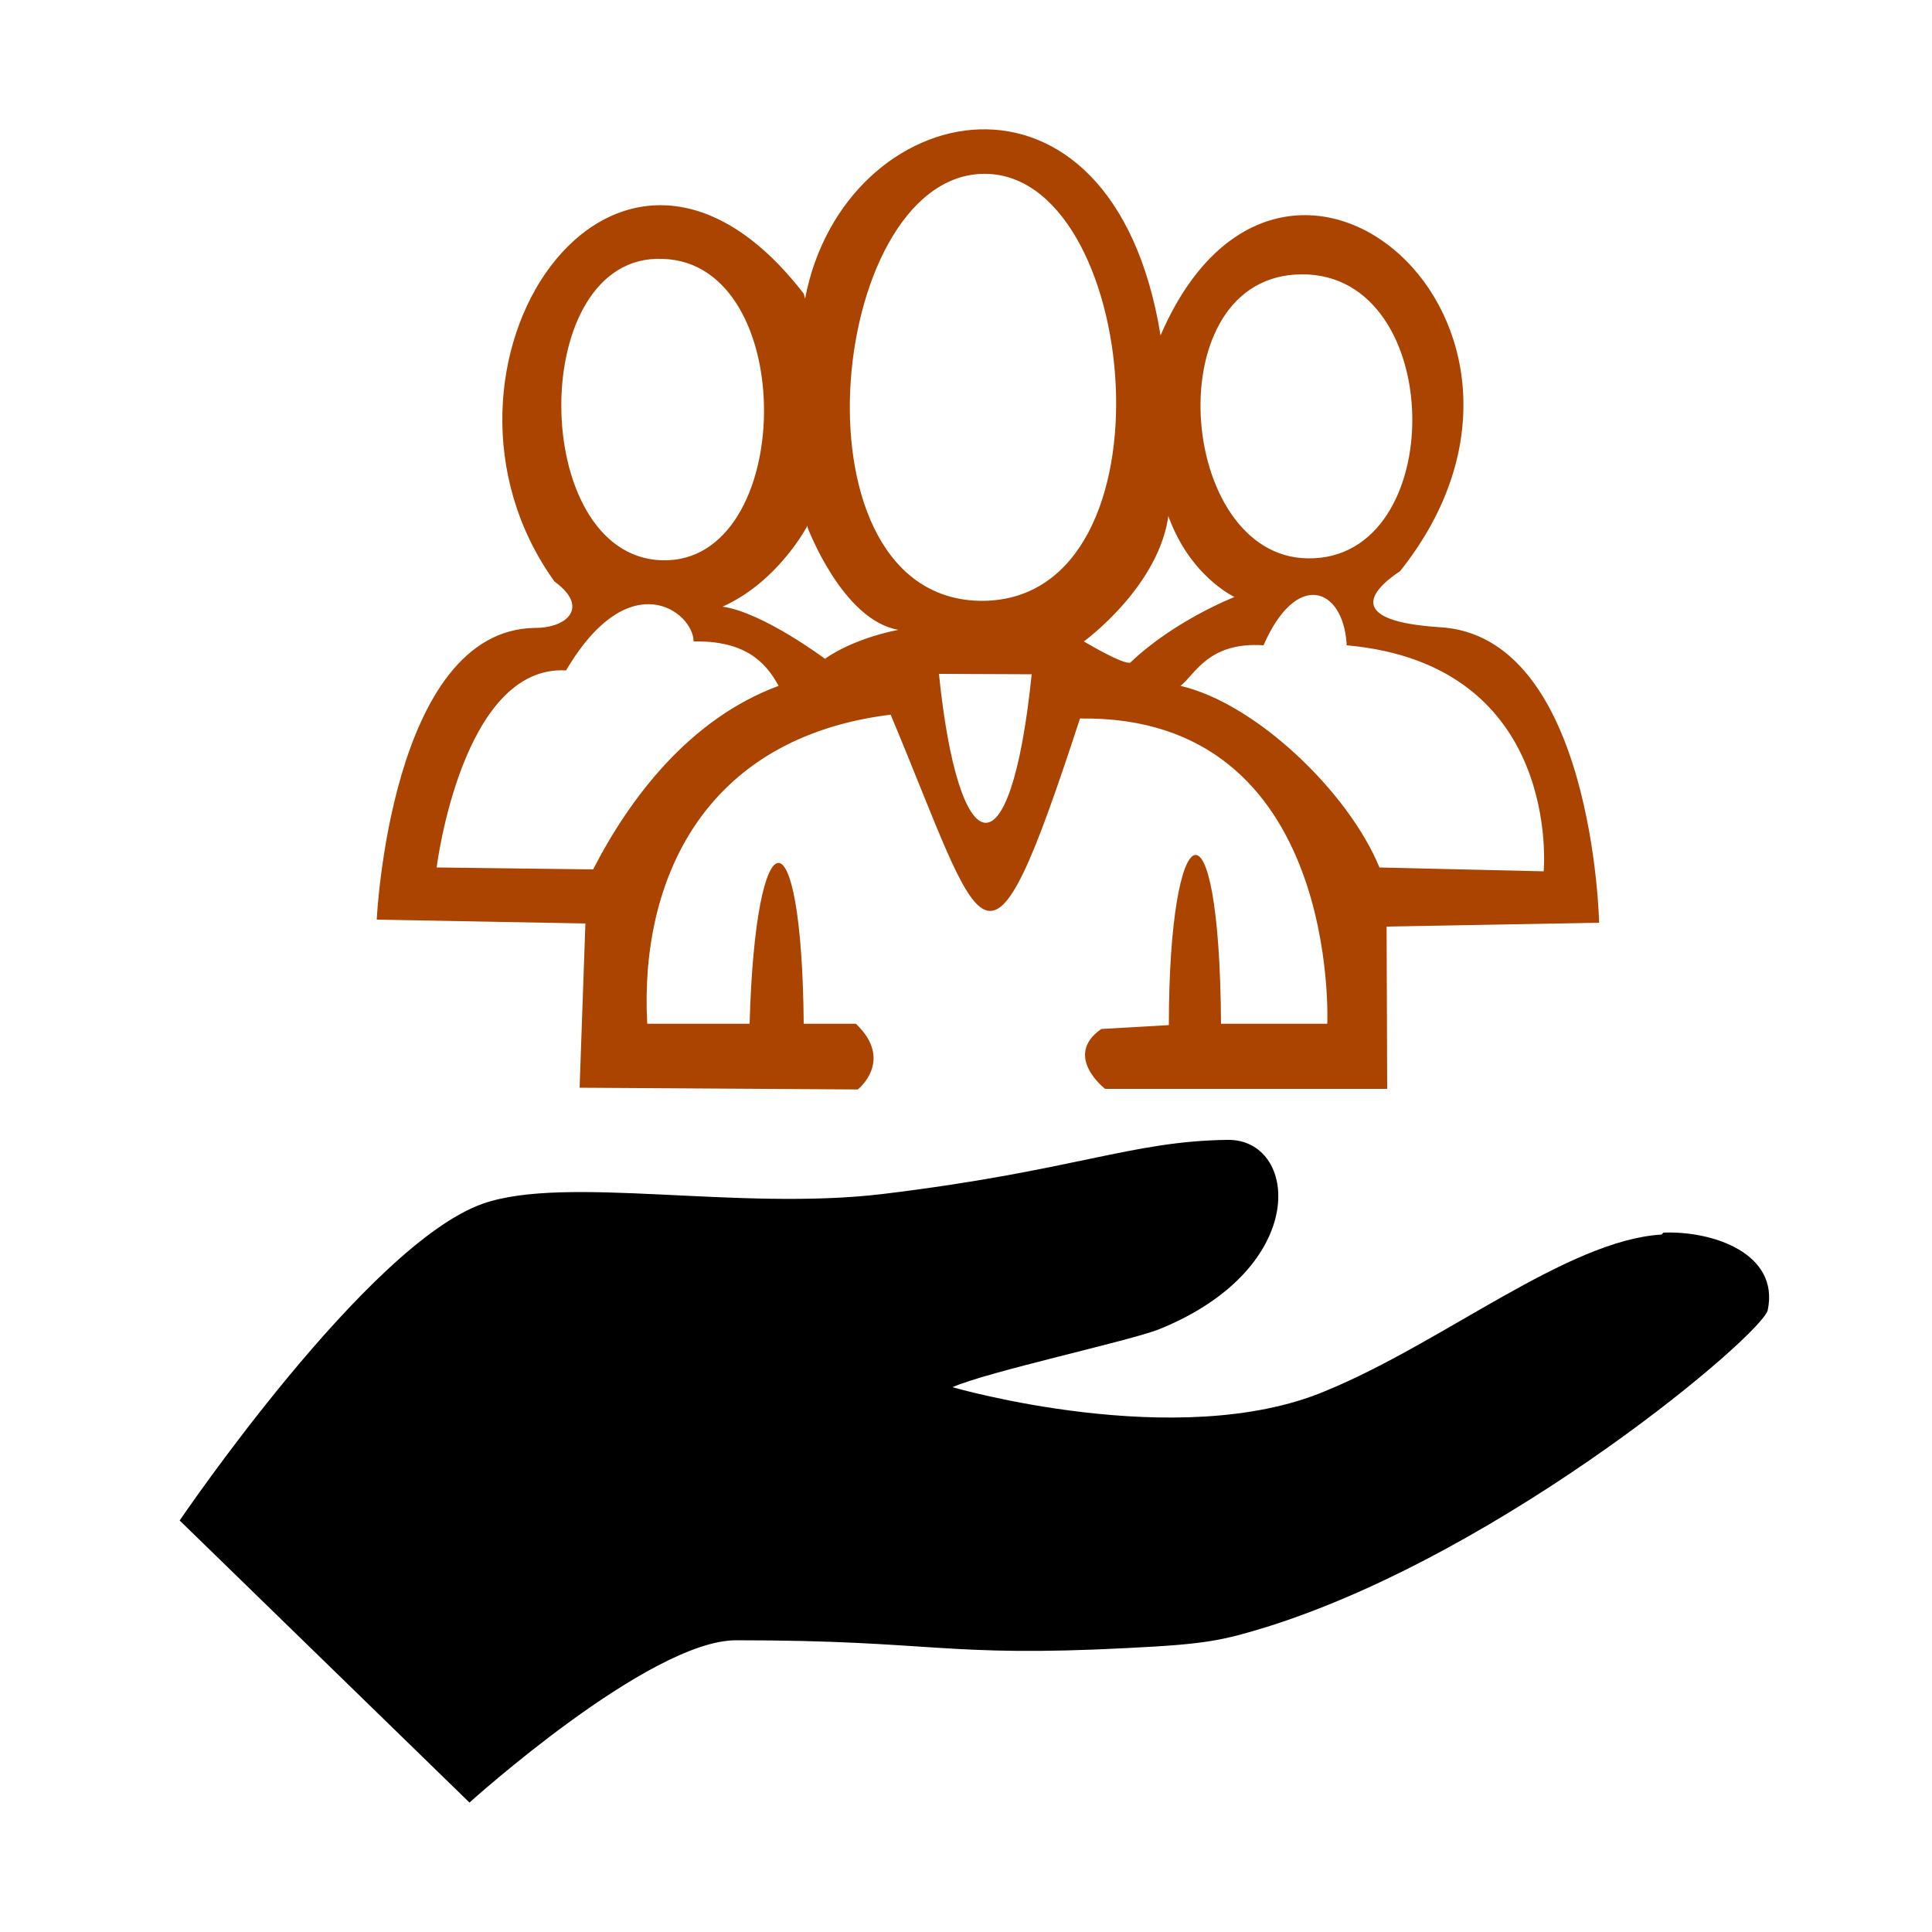 <svg width="1em" height="1em" viewBox="0 0 1000 1000" xmlns="http://www.w3.org/2000/svg"><path d="m860 639c-49 3-113 56-174 81-76 32-193-2-193-2 18-8 92-24 107-30 79-32 72-99 35-98-50 .7-79 16-178 28-75 9-164-10-207 5-60 21-157 164-157 164l150 146s93-84 138-84c103 0 107 9 203 4 41-2 49-4 72-11 124-39 257-152 259-164 6-29-28-41-54-40z"/><path d="m416 152c-98-127-208 39-129 149 18 13 7 24-10 24-75 .9-82 151-82 151l108 2-3 85 144 .9s19-15-1-34h-27c-1-113-25-109-28 0h-53c-4-74 29-148 126-160 49 117 49 152 98 2 135-2 128 158 128 158h-55c-.8-124-27-109-27 .7l-35 2c-20 14 2 31 2 31h146l-.3-84 110-2s-3-149-83-153c-45-3-38-17-20-29 102-128-61-268-124-122-25-154-164-124-184-19zm92-62c82-3 103 220 .8 221-102 .4-81-218-.8-221zm166 52c75-.2 76 148 3 147-68-.6-79-147-3-147zm-331-8c71 2 69 158-.4 156-69-2-70-159 .4-156zm261 131c11 33 35 44 35 44s-31 12-54 34c-4 1-24-11-24-11s40-29 44-67zm-186 8s18 48 47 53c-25 5-38 15-38 15s-32-24-53-27c29-13 44-42 44-42zm-58 59c25-.2 36 10 43 23-46 17-77 58-96 95l-81-1s13-105 67-102c33-56 66-30 66-15zm337 2c112 10 102 117 102 117l-85-2c-16-39-64-85-103-94 7-5 14-23 43-21 17-39 41-30 43-1zm-163 15c-11 107-38 98-48-.2z" fill="#aa4400"/></svg>